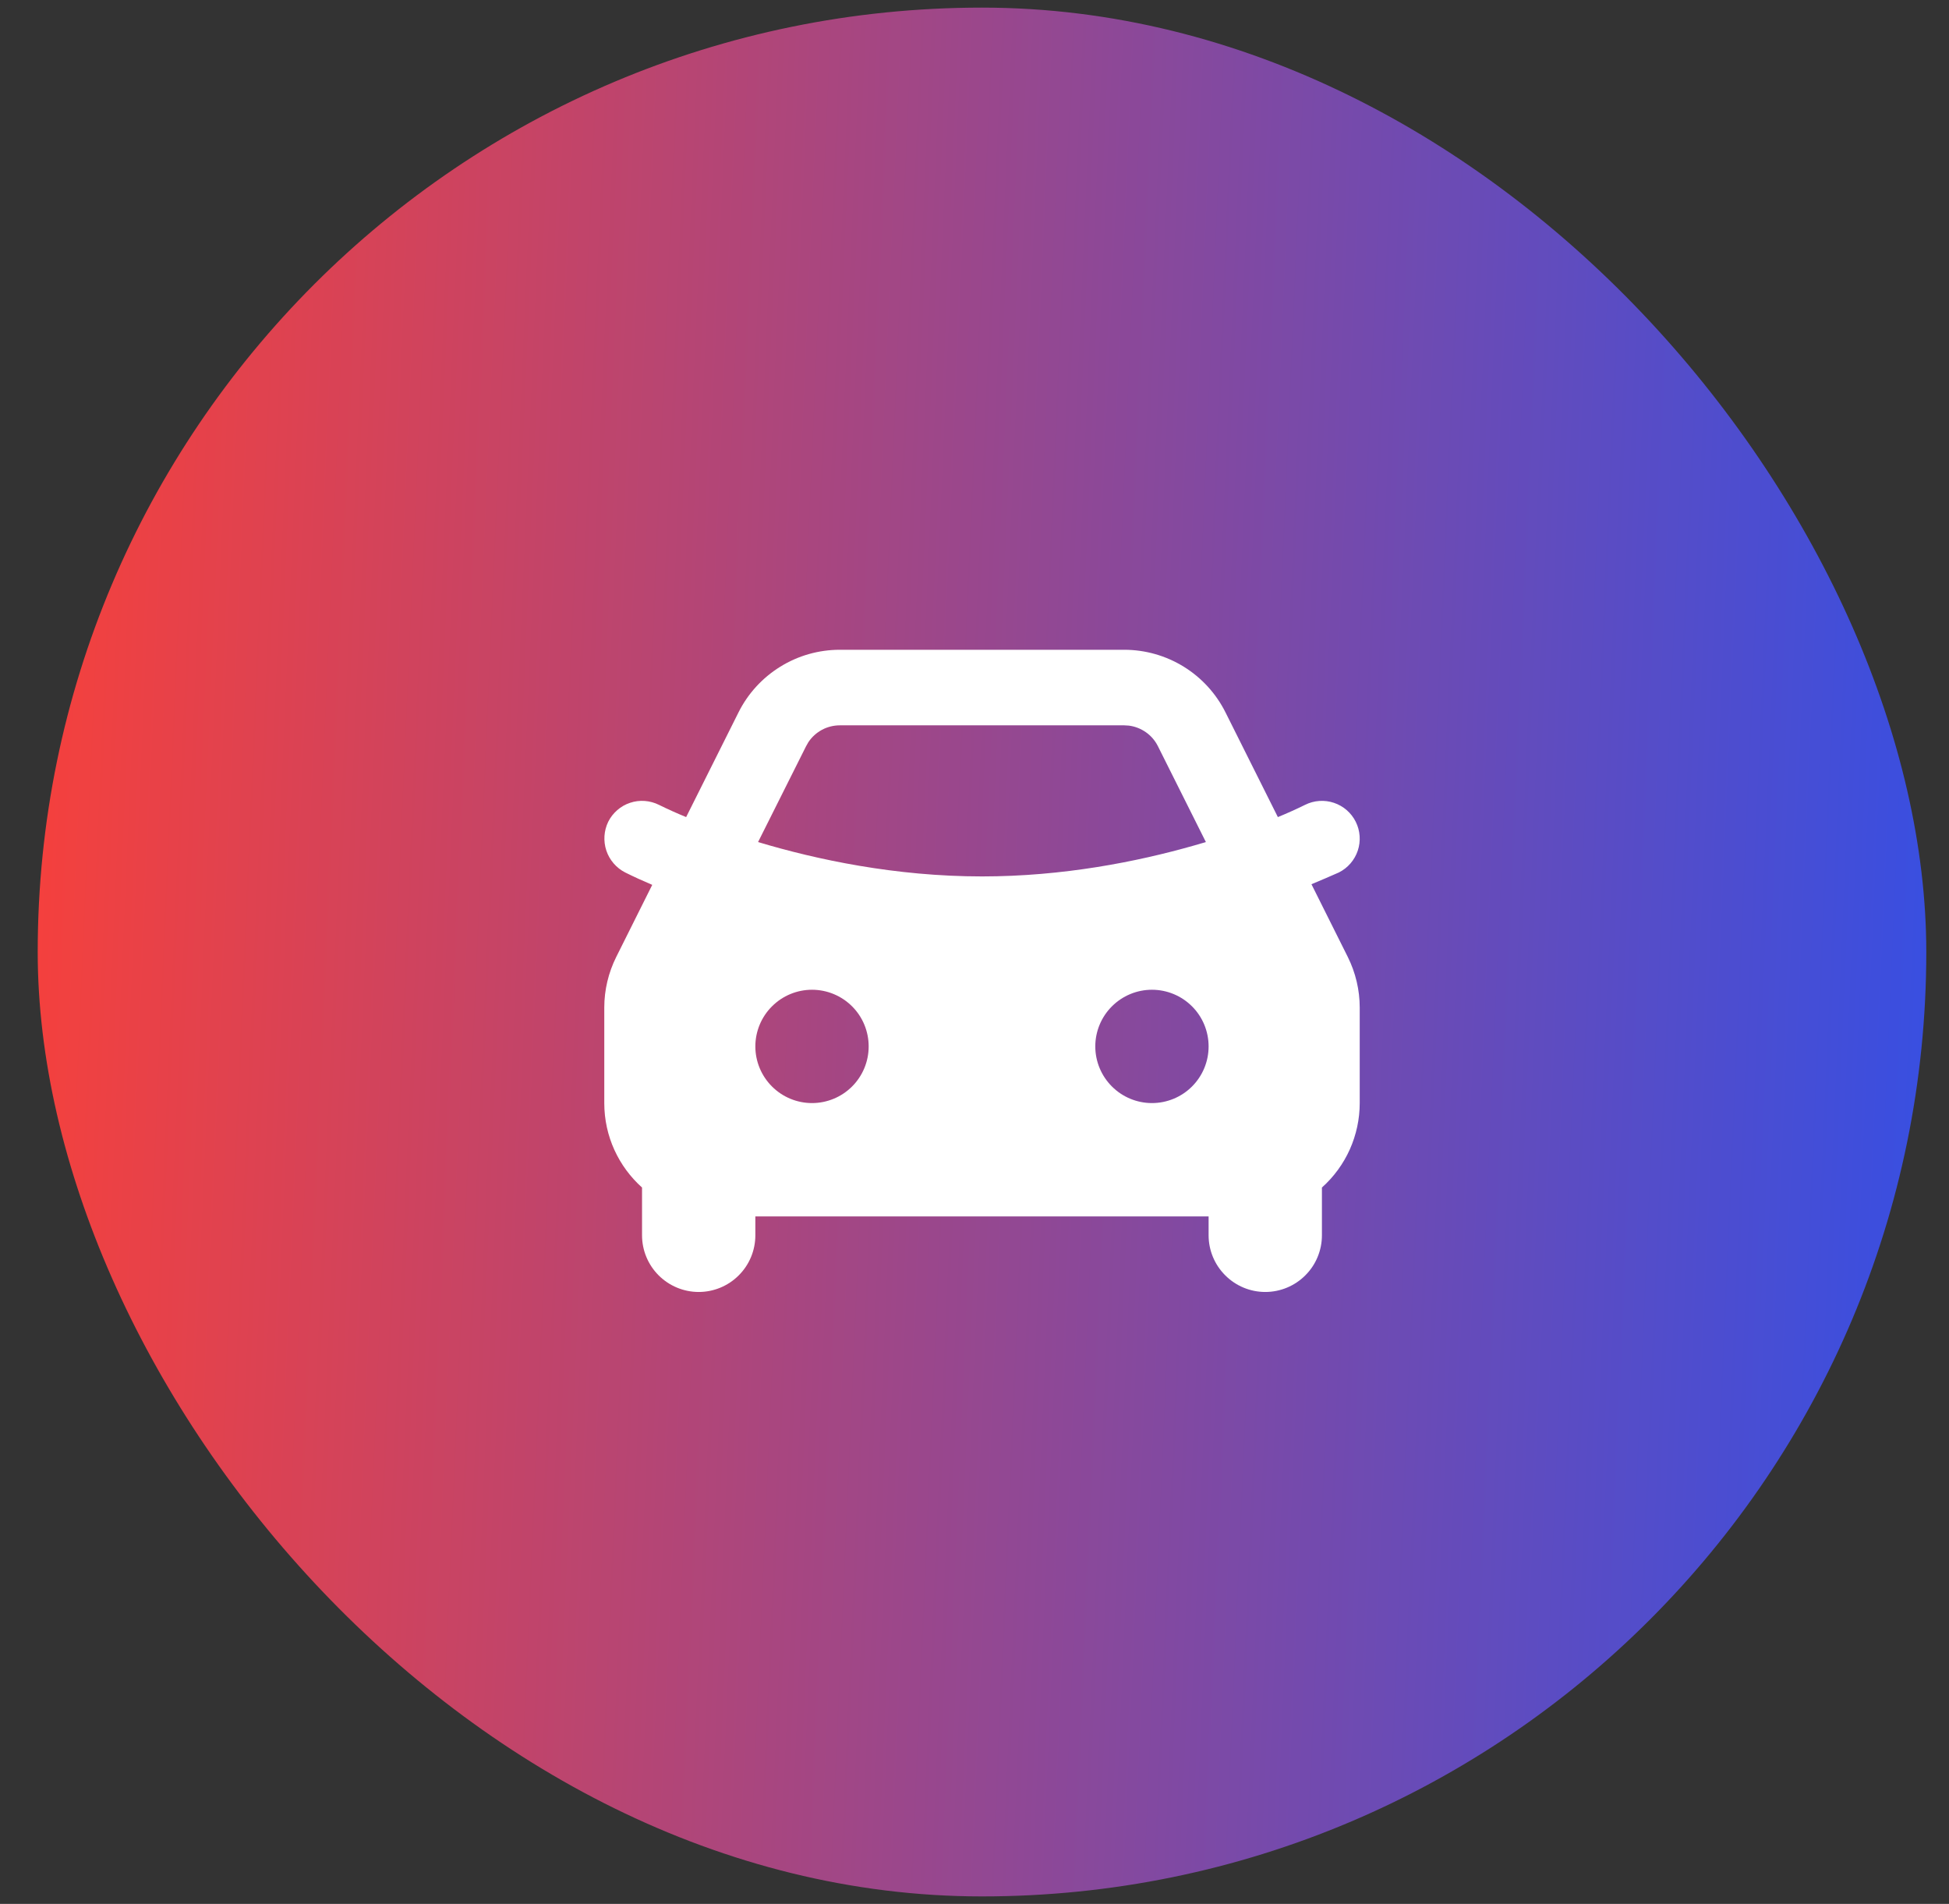 <?xml version="1.0" encoding="UTF-8"?> <svg xmlns="http://www.w3.org/2000/svg" width="43" height="42" viewBox="0 0 43 42" fill="none"><rect x="0" y="0" width="43" height="42" fill="#333333" stroke="none"/><rect x="0.832" y="0.168" width="41.667" height="41.667" rx="20.833" fill="url(#paint0_linear_184_1278)"></rect><path fill-rule="evenodd" clip-rule="evenodd" d="M24.802 14.334C25.266 14.334 25.721 14.463 26.116 14.707C26.511 14.951 26.83 15.3 27.038 15.716L28.193 18.025C28.396 17.942 28.596 17.852 28.793 17.755C28.991 17.656 29.22 17.64 29.429 17.71C29.639 17.78 29.812 17.93 29.911 18.128C30.01 18.326 30.026 18.555 29.956 18.765C29.886 18.974 29.736 19.148 29.538 19.247C29.338 19.336 29.136 19.422 28.934 19.506L29.735 21.109C29.908 21.456 29.999 21.84 29.999 22.228V24.334C29.999 24.686 29.924 25.034 29.781 25.355C29.637 25.676 29.427 25.963 29.165 26.197V27.251C29.165 27.582 29.034 27.9 28.799 28.134C28.565 28.369 28.247 28.501 27.915 28.501C27.584 28.501 27.266 28.369 27.032 28.134C26.797 27.9 26.665 27.582 26.665 27.251V26.834H16.665V27.251C16.665 27.582 16.534 27.9 16.299 28.134C16.065 28.369 15.747 28.501 15.415 28.501C15.084 28.501 14.766 28.369 14.531 28.134C14.297 27.9 14.165 27.582 14.165 27.251V26.197C13.654 25.739 13.332 25.074 13.332 24.334V22.227C13.332 21.839 13.423 21.457 13.596 21.11L14.39 19.52C14.189 19.435 13.991 19.345 13.794 19.247C13.598 19.147 13.448 18.974 13.378 18.765C13.308 18.555 13.323 18.327 13.419 18.128C13.468 18.03 13.536 17.943 13.619 17.871C13.701 17.799 13.797 17.744 13.901 17.71C14.005 17.675 14.115 17.661 14.224 17.669C14.333 17.677 14.44 17.706 14.538 17.755C14.735 17.852 14.935 17.942 15.138 18.025L16.293 15.716C16.5 15.301 16.82 14.952 17.214 14.708C17.609 14.463 18.064 14.334 18.529 14.334H24.802ZM17.915 21.834C17.584 21.834 17.266 21.966 17.032 22.2C16.797 22.434 16.665 22.753 16.665 23.084C16.665 23.416 16.797 23.733 17.032 23.968C17.266 24.202 17.584 24.334 17.915 24.334C18.247 24.334 18.565 24.202 18.799 23.968C19.034 23.733 19.165 23.416 19.165 23.084C19.165 22.753 19.034 22.434 18.799 22.2C18.565 21.966 18.247 21.834 17.915 21.834ZM25.415 21.834C25.084 21.834 24.766 21.966 24.532 22.2C24.297 22.434 24.165 22.753 24.165 23.084C24.165 23.416 24.297 23.733 24.532 23.968C24.766 24.202 25.084 24.334 25.415 24.334C25.747 24.334 26.065 24.202 26.299 23.968C26.534 23.733 26.665 23.416 26.665 23.084C26.665 22.753 26.534 22.434 26.299 22.2C26.065 21.966 25.747 21.834 25.415 21.834ZM24.802 16.001H18.529C18.392 16.001 18.256 16.035 18.136 16.099C18.015 16.164 17.912 16.257 17.835 16.372L17.784 16.462L16.725 18.576C18.015 18.963 19.754 19.334 21.665 19.334C23.45 19.334 25.083 19.011 26.34 18.653L26.605 18.576L25.547 16.462C25.486 16.339 25.395 16.233 25.283 16.154C25.171 16.075 25.041 16.024 24.905 16.007L24.803 16.001H24.802Z" fill="white"></path><defs><linearGradient id="paint0_linear_184_1278" x1="0.832" y1="0.168" x2="44.235" y2="2.063" gradientUnits="userSpaceOnUse"><stop stop-color="#F8403A"></stop><stop offset="1" stop-color="#354FE4"></stop></linearGradient></defs></svg> 